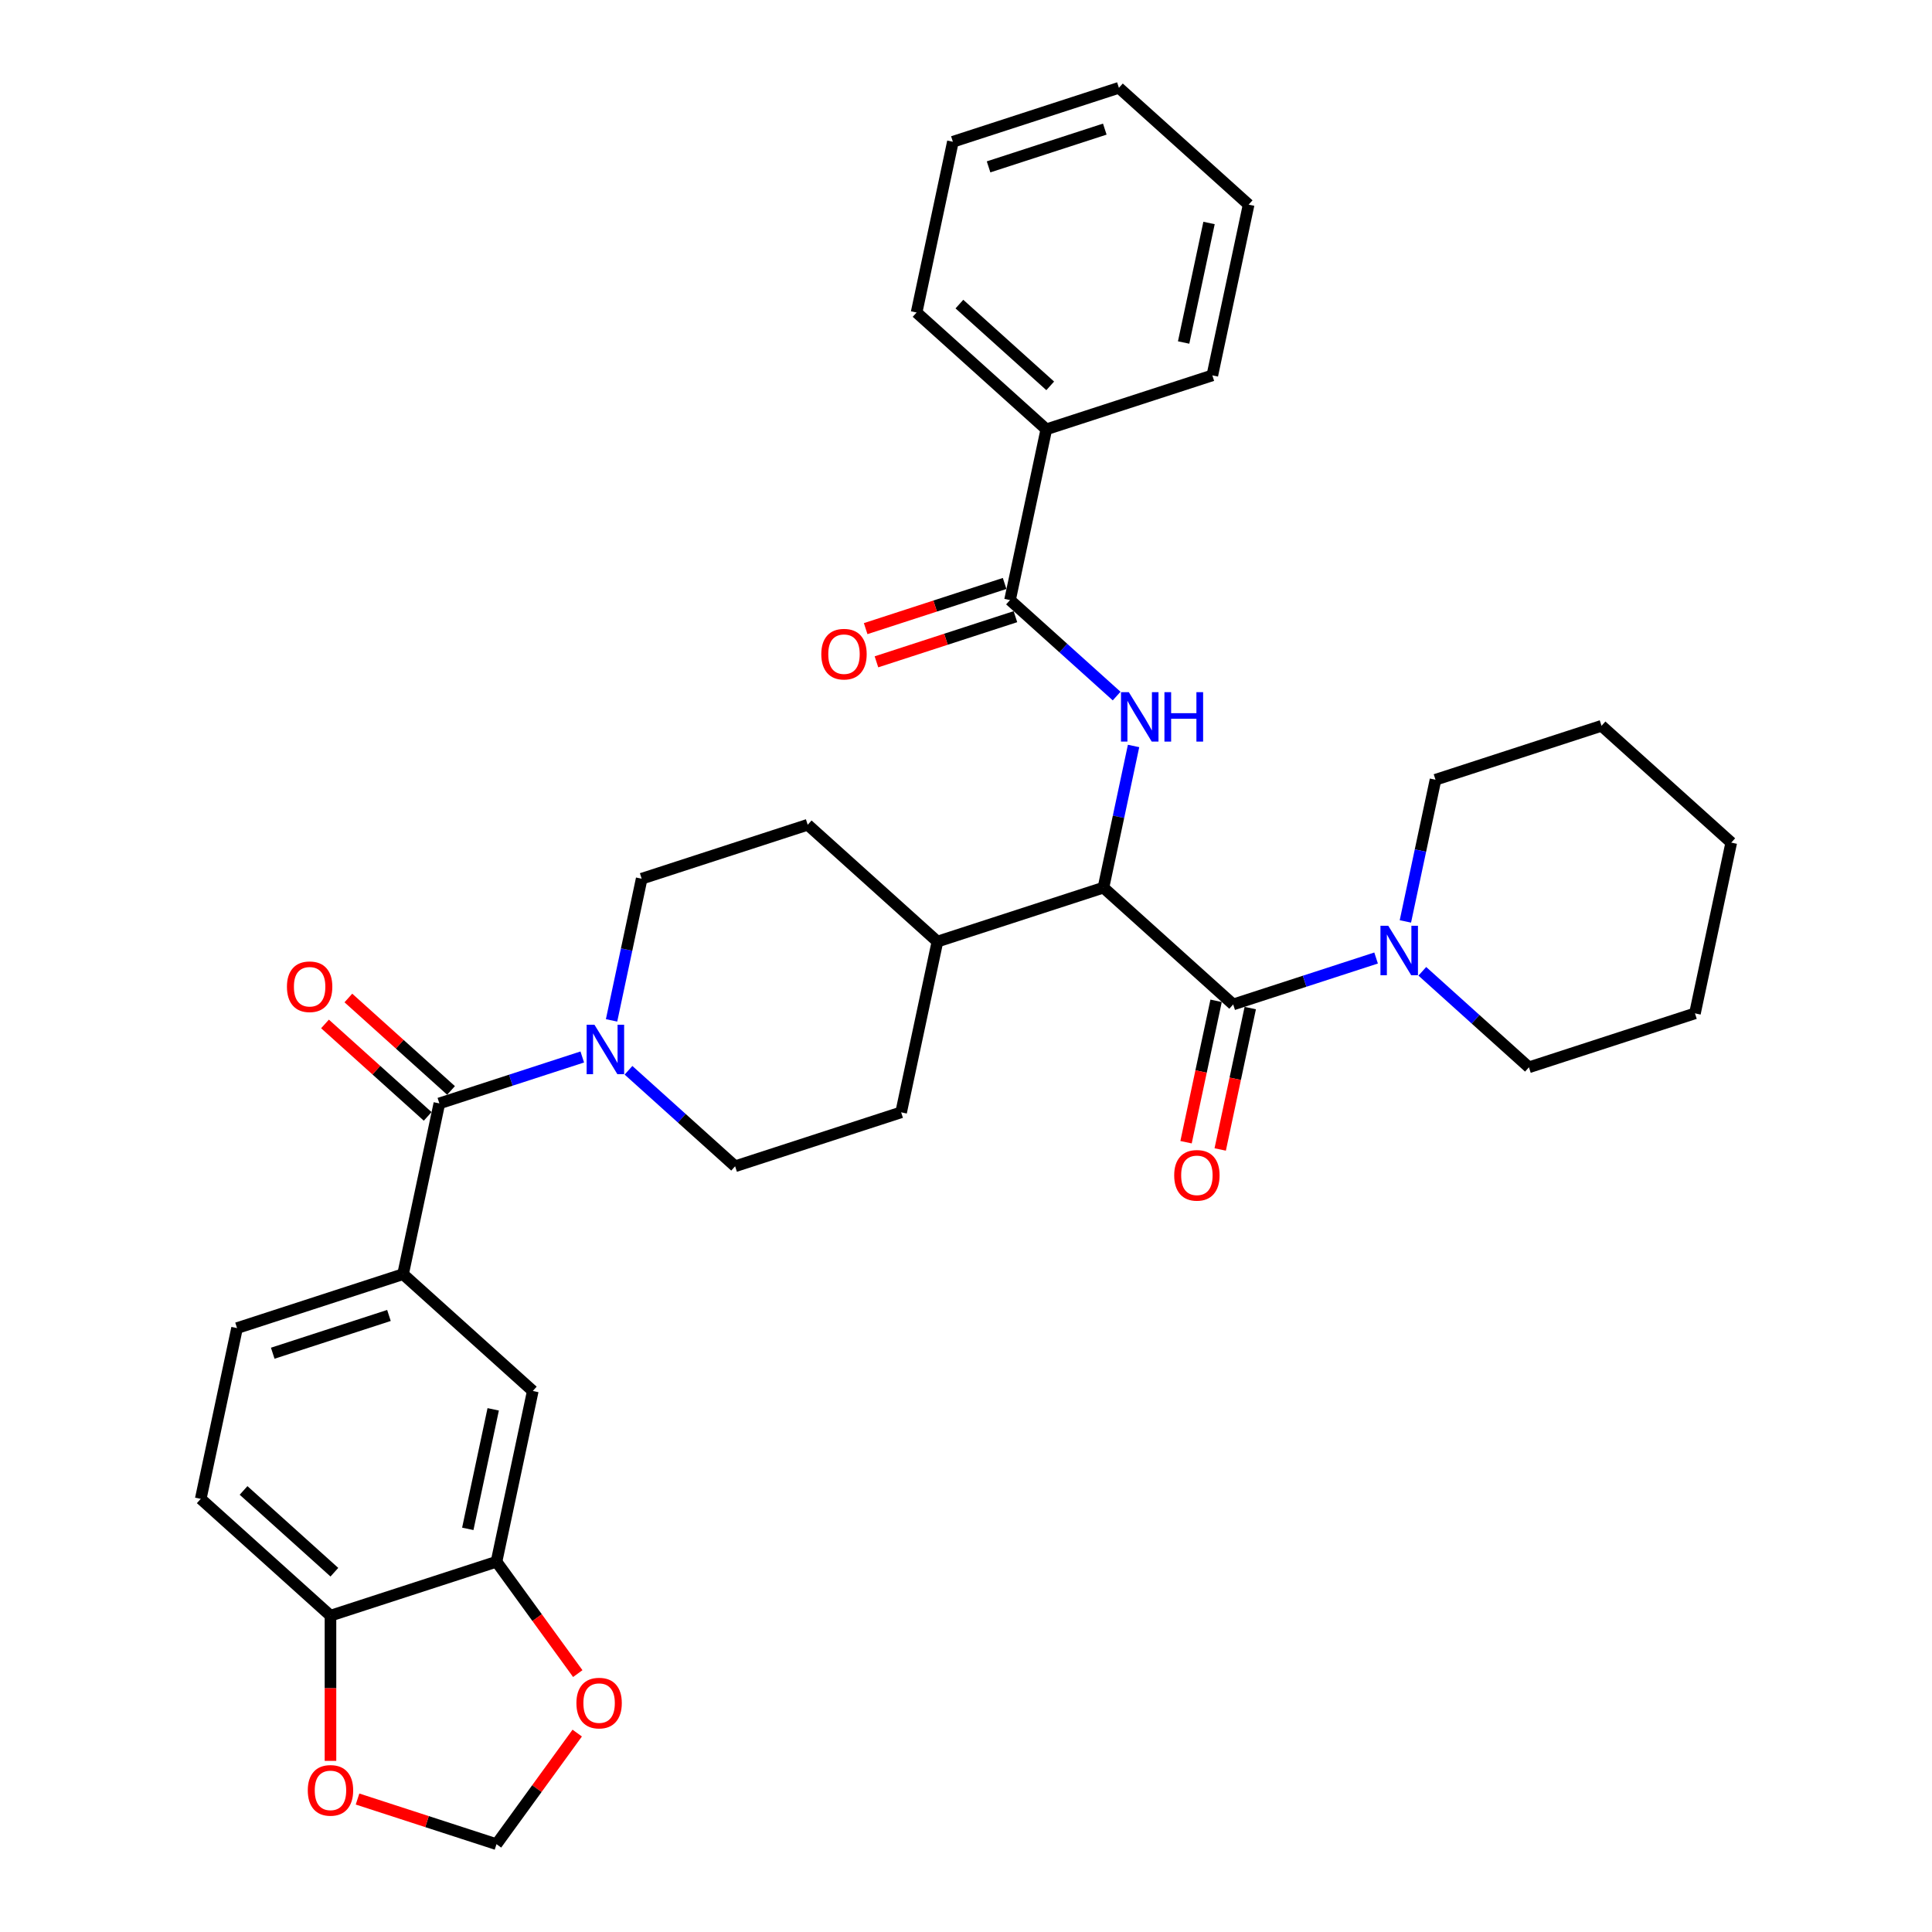 <?xml version='1.0' encoding='iso-8859-1'?>
<svg version='1.1' baseProfile='full'
              xmlns='http://www.w3.org/2000/svg'
                      xmlns:rdkit='http://www.rdkit.org/xml'
                      xmlns:xlink='http://www.w3.org/1999/xlink'
                  xml:space='preserve'
width='1000px' height='1000px' viewBox='0 0 1000 1000'>
<!-- END OF HEADER -->
<rect style='opacity:1.0;fill:#FFFFFF;stroke:none' width='1000' height='1000' x='0' y='0'> </rect>
<path class='bond-0' d='M 103.907,775.809 L 171.054,836.268' style='fill:none;fill-rule:evenodd;stroke:#000000;stroke-width:6px;stroke-linecap:butt;stroke-linejoin:miter;stroke-opacity:1' />
<path class='bond-0' d='M 126.071,771.448 L 173.074,813.77' style='fill:none;fill-rule:evenodd;stroke:#000000;stroke-width:6px;stroke-linecap:butt;stroke-linejoin:miter;stroke-opacity:1' />
<path class='bond-1' d='M 103.907,775.809 L 122.693,687.427' style='fill:none;fill-rule:evenodd;stroke:#000000;stroke-width:6px;stroke-linecap:butt;stroke-linejoin:miter;stroke-opacity:1' />
<path class='bond-2' d='M 325.309,553.975 L 352.901,578.819' style='fill:none;fill-rule:evenodd;stroke:#0000FF;stroke-width:6px;stroke-linecap:butt;stroke-linejoin:miter;stroke-opacity:1' />
<path class='bond-2' d='M 352.901,578.819 L 380.493,603.663' style='fill:none;fill-rule:evenodd;stroke:#000000;stroke-width:6px;stroke-linecap:butt;stroke-linejoin:miter;stroke-opacity:1' />
<path class='bond-3' d='M 301.383,547.09 L 264.397,559.108' style='fill:none;fill-rule:evenodd;stroke:#0000FF;stroke-width:6px;stroke-linecap:butt;stroke-linejoin:miter;stroke-opacity:1' />
<path class='bond-3' d='M 264.397,559.108 L 227.412,571.125' style='fill:none;fill-rule:evenodd;stroke:#000000;stroke-width:6px;stroke-linecap:butt;stroke-linejoin:miter;stroke-opacity:1' />
<path class='bond-4' d='M 316.545,528.15 L 324.338,491.486' style='fill:none;fill-rule:evenodd;stroke:#0000FF;stroke-width:6px;stroke-linecap:butt;stroke-linejoin:miter;stroke-opacity:1' />
<path class='bond-4' d='M 324.338,491.486 L 332.132,454.822' style='fill:none;fill-rule:evenodd;stroke:#000000;stroke-width:6px;stroke-linecap:butt;stroke-linejoin:miter;stroke-opacity:1' />
<path class='bond-5' d='M 233.458,564.41 L 206.887,540.485' style='fill:none;fill-rule:evenodd;stroke:#000000;stroke-width:6px;stroke-linecap:butt;stroke-linejoin:miter;stroke-opacity:1' />
<path class='bond-5' d='M 206.887,540.485 L 180.316,516.561' style='fill:none;fill-rule:evenodd;stroke:#FF0000;stroke-width:6px;stroke-linecap:butt;stroke-linejoin:miter;stroke-opacity:1' />
<path class='bond-5' d='M 221.366,577.84 L 194.795,553.915' style='fill:none;fill-rule:evenodd;stroke:#000000;stroke-width:6px;stroke-linecap:butt;stroke-linejoin:miter;stroke-opacity:1' />
<path class='bond-5' d='M 194.795,553.915 L 168.224,529.99' style='fill:none;fill-rule:evenodd;stroke:#FF0000;stroke-width:6px;stroke-linecap:butt;stroke-linejoin:miter;stroke-opacity:1' />
<path class='bond-6' d='M 227.412,571.125 L 208.626,659.506' style='fill:none;fill-rule:evenodd;stroke:#000000;stroke-width:6px;stroke-linecap:butt;stroke-linejoin:miter;stroke-opacity:1' />
<path class='bond-7' d='M 122.693,687.427 L 208.626,659.506' style='fill:none;fill-rule:evenodd;stroke:#000000;stroke-width:6px;stroke-linecap:butt;stroke-linejoin:miter;stroke-opacity:1' />
<path class='bond-7' d='M 141.167,700.426 L 201.321,680.881' style='fill:none;fill-rule:evenodd;stroke:#000000;stroke-width:6px;stroke-linecap:butt;stroke-linejoin:miter;stroke-opacity:1' />
<path class='bond-8' d='M 208.626,659.506 L 275.774,719.966' style='fill:none;fill-rule:evenodd;stroke:#000000;stroke-width:6px;stroke-linecap:butt;stroke-linejoin:miter;stroke-opacity:1' />
<path class='bond-9' d='M 743.012,403.596 L 828.946,375.675' style='fill:none;fill-rule:evenodd;stroke:#000000;stroke-width:6px;stroke-linecap:butt;stroke-linejoin:miter;stroke-opacity:1' />
<path class='bond-10' d='M 743.012,403.596 L 735.219,440.26' style='fill:none;fill-rule:evenodd;stroke:#000000;stroke-width:6px;stroke-linecap:butt;stroke-linejoin:miter;stroke-opacity:1' />
<path class='bond-10' d='M 735.219,440.26 L 727.426,476.924' style='fill:none;fill-rule:evenodd;stroke:#0000FF;stroke-width:6px;stroke-linecap:butt;stroke-linejoin:miter;stroke-opacity:1' />
<path class='bond-11' d='M 629.455,518.02 L 621.677,554.612' style='fill:none;fill-rule:evenodd;stroke:#000000;stroke-width:6px;stroke-linecap:butt;stroke-linejoin:miter;stroke-opacity:1' />
<path class='bond-11' d='M 621.677,554.612 L 613.899,591.204' style='fill:none;fill-rule:evenodd;stroke:#FF0000;stroke-width:6px;stroke-linecap:butt;stroke-linejoin:miter;stroke-opacity:1' />
<path class='bond-11' d='M 647.131,521.777 L 639.353,558.369' style='fill:none;fill-rule:evenodd;stroke:#000000;stroke-width:6px;stroke-linecap:butt;stroke-linejoin:miter;stroke-opacity:1' />
<path class='bond-11' d='M 639.353,558.369 L 631.576,594.961' style='fill:none;fill-rule:evenodd;stroke:#FF0000;stroke-width:6px;stroke-linecap:butt;stroke-linejoin:miter;stroke-opacity:1' />
<path class='bond-12' d='M 638.293,519.899 L 675.278,507.882' style='fill:none;fill-rule:evenodd;stroke:#000000;stroke-width:6px;stroke-linecap:butt;stroke-linejoin:miter;stroke-opacity:1' />
<path class='bond-12' d='M 675.278,507.882 L 712.263,495.864' style='fill:none;fill-rule:evenodd;stroke:#0000FF;stroke-width:6px;stroke-linecap:butt;stroke-linejoin:miter;stroke-opacity:1' />
<path class='bond-13' d='M 638.293,519.899 L 571.146,459.439' style='fill:none;fill-rule:evenodd;stroke:#000000;stroke-width:6px;stroke-linecap:butt;stroke-linejoin:miter;stroke-opacity:1' />
<path class='bond-14' d='M 736.189,502.749 L 763.782,527.593' style='fill:none;fill-rule:evenodd;stroke:#0000FF;stroke-width:6px;stroke-linecap:butt;stroke-linejoin:miter;stroke-opacity:1' />
<path class='bond-14' d='M 763.782,527.593 L 791.374,552.437' style='fill:none;fill-rule:evenodd;stroke:#000000;stroke-width:6px;stroke-linecap:butt;stroke-linejoin:miter;stroke-opacity:1' />
<path class='bond-15' d='M 791.374,552.437 L 877.307,524.516' style='fill:none;fill-rule:evenodd;stroke:#000000;stroke-width:6px;stroke-linecap:butt;stroke-linejoin:miter;stroke-opacity:1' />
<path class='bond-16' d='M 541.57,222.217 L 474.423,161.757' style='fill:none;fill-rule:evenodd;stroke:#000000;stroke-width:6px;stroke-linecap:butt;stroke-linejoin:miter;stroke-opacity:1' />
<path class='bond-16' d='M 543.59,199.718 L 496.587,157.397' style='fill:none;fill-rule:evenodd;stroke:#000000;stroke-width:6px;stroke-linecap:butt;stroke-linejoin:miter;stroke-opacity:1' />
<path class='bond-17' d='M 541.57,222.217 L 627.504,194.295' style='fill:none;fill-rule:evenodd;stroke:#000000;stroke-width:6px;stroke-linecap:butt;stroke-linejoin:miter;stroke-opacity:1' />
<path class='bond-18' d='M 541.57,222.217 L 522.784,310.598' style='fill:none;fill-rule:evenodd;stroke:#000000;stroke-width:6px;stroke-linecap:butt;stroke-linejoin:miter;stroke-opacity:1' />
<path class='bond-19' d='M 577.969,360.286 L 550.376,335.442' style='fill:none;fill-rule:evenodd;stroke:#0000FF;stroke-width:6px;stroke-linecap:butt;stroke-linejoin:miter;stroke-opacity:1' />
<path class='bond-19' d='M 550.376,335.442 L 522.784,310.598' style='fill:none;fill-rule:evenodd;stroke:#000000;stroke-width:6px;stroke-linecap:butt;stroke-linejoin:miter;stroke-opacity:1' />
<path class='bond-20' d='M 586.732,386.111 L 578.939,422.775' style='fill:none;fill-rule:evenodd;stroke:#0000FF;stroke-width:6px;stroke-linecap:butt;stroke-linejoin:miter;stroke-opacity:1' />
<path class='bond-20' d='M 578.939,422.775 L 571.146,459.439' style='fill:none;fill-rule:evenodd;stroke:#000000;stroke-width:6px;stroke-linecap:butt;stroke-linejoin:miter;stroke-opacity:1' />
<path class='bond-21' d='M 519.992,302.005 L 484.028,313.69' style='fill:none;fill-rule:evenodd;stroke:#000000;stroke-width:6px;stroke-linecap:butt;stroke-linejoin:miter;stroke-opacity:1' />
<path class='bond-21' d='M 484.028,313.69 L 448.064,325.376' style='fill:none;fill-rule:evenodd;stroke:#FF0000;stroke-width:6px;stroke-linecap:butt;stroke-linejoin:miter;stroke-opacity:1' />
<path class='bond-21' d='M 525.576,319.191 L 489.612,330.877' style='fill:none;fill-rule:evenodd;stroke:#000000;stroke-width:6px;stroke-linecap:butt;stroke-linejoin:miter;stroke-opacity:1' />
<path class='bond-21' d='M 489.612,330.877 L 453.648,342.562' style='fill:none;fill-rule:evenodd;stroke:#FF0000;stroke-width:6px;stroke-linecap:butt;stroke-linejoin:miter;stroke-opacity:1' />
<path class='bond-22' d='M 474.423,161.757 L 493.209,73.376' style='fill:none;fill-rule:evenodd;stroke:#000000;stroke-width:6px;stroke-linecap:butt;stroke-linejoin:miter;stroke-opacity:1' />
<path class='bond-23' d='M 466.426,575.742 L 380.493,603.663' style='fill:none;fill-rule:evenodd;stroke:#000000;stroke-width:6px;stroke-linecap:butt;stroke-linejoin:miter;stroke-opacity:1' />
<path class='bond-24' d='M 466.426,575.742 L 485.212,487.36' style='fill:none;fill-rule:evenodd;stroke:#000000;stroke-width:6px;stroke-linecap:butt;stroke-linejoin:miter;stroke-opacity:1' />
<path class='bond-25' d='M 485.212,487.36 L 418.065,426.901' style='fill:none;fill-rule:evenodd;stroke:#000000;stroke-width:6px;stroke-linecap:butt;stroke-linejoin:miter;stroke-opacity:1' />
<path class='bond-26' d='M 485.212,487.36 L 571.146,459.439' style='fill:none;fill-rule:evenodd;stroke:#000000;stroke-width:6px;stroke-linecap:butt;stroke-linejoin:miter;stroke-opacity:1' />
<path class='bond-27' d='M 418.065,426.901 L 332.132,454.822' style='fill:none;fill-rule:evenodd;stroke:#000000;stroke-width:6px;stroke-linecap:butt;stroke-linejoin:miter;stroke-opacity:1' />
<path class='bond-28' d='M 627.504,194.295 L 646.29,105.914' style='fill:none;fill-rule:evenodd;stroke:#000000;stroke-width:6px;stroke-linecap:butt;stroke-linejoin:miter;stroke-opacity:1' />
<path class='bond-28' d='M 612.645,177.281 L 625.796,115.414' style='fill:none;fill-rule:evenodd;stroke:#000000;stroke-width:6px;stroke-linecap:butt;stroke-linejoin:miter;stroke-opacity:1' />
<path class='bond-29' d='M 493.209,73.376 L 579.142,45.455' style='fill:none;fill-rule:evenodd;stroke:#000000;stroke-width:6px;stroke-linecap:butt;stroke-linejoin:miter;stroke-opacity:1' />
<path class='bond-29' d='M 511.683,86.374 L 571.837,66.829' style='fill:none;fill-rule:evenodd;stroke:#000000;stroke-width:6px;stroke-linecap:butt;stroke-linejoin:miter;stroke-opacity:1' />
<path class='bond-30' d='M 646.29,105.914 L 579.142,45.455' style='fill:none;fill-rule:evenodd;stroke:#000000;stroke-width:6px;stroke-linecap:butt;stroke-linejoin:miter;stroke-opacity:1' />
<path class='bond-31' d='M 828.946,375.675 L 896.093,436.134' style='fill:none;fill-rule:evenodd;stroke:#000000;stroke-width:6px;stroke-linecap:butt;stroke-linejoin:miter;stroke-opacity:1' />
<path class='bond-32' d='M 877.307,524.516 L 896.093,436.134' style='fill:none;fill-rule:evenodd;stroke:#000000;stroke-width:6px;stroke-linecap:butt;stroke-linejoin:miter;stroke-opacity:1' />
<path class='bond-33' d='M 275.774,719.966 L 256.988,808.347' style='fill:none;fill-rule:evenodd;stroke:#000000;stroke-width:6px;stroke-linecap:butt;stroke-linejoin:miter;stroke-opacity:1' />
<path class='bond-33' d='M 255.279,729.466 L 242.129,791.333' style='fill:none;fill-rule:evenodd;stroke:#000000;stroke-width:6px;stroke-linecap:butt;stroke-linejoin:miter;stroke-opacity:1' />
<path class='bond-34' d='M 171.054,836.268 L 256.988,808.347' style='fill:none;fill-rule:evenodd;stroke:#000000;stroke-width:6px;stroke-linecap:butt;stroke-linejoin:miter;stroke-opacity:1' />
<path class='bond-35' d='M 171.054,836.268 L 171.054,873.847' style='fill:none;fill-rule:evenodd;stroke:#000000;stroke-width:6px;stroke-linecap:butt;stroke-linejoin:miter;stroke-opacity:1' />
<path class='bond-35' d='M 171.054,873.847 L 171.054,911.426' style='fill:none;fill-rule:evenodd;stroke:#FF0000;stroke-width:6px;stroke-linecap:butt;stroke-linejoin:miter;stroke-opacity:1' />
<path class='bond-36' d='M 256.988,808.347 L 278.022,837.298' style='fill:none;fill-rule:evenodd;stroke:#000000;stroke-width:6px;stroke-linecap:butt;stroke-linejoin:miter;stroke-opacity:1' />
<path class='bond-36' d='M 278.022,837.298 L 299.055,866.248' style='fill:none;fill-rule:evenodd;stroke:#FF0000;stroke-width:6px;stroke-linecap:butt;stroke-linejoin:miter;stroke-opacity:1' />
<path class='bond-37' d='M 298.767,897.042 L 277.877,925.794' style='fill:none;fill-rule:evenodd;stroke:#FF0000;stroke-width:6px;stroke-linecap:butt;stroke-linejoin:miter;stroke-opacity:1' />
<path class='bond-37' d='M 277.877,925.794 L 256.988,954.545' style='fill:none;fill-rule:evenodd;stroke:#000000;stroke-width:6px;stroke-linecap:butt;stroke-linejoin:miter;stroke-opacity:1' />
<path class='bond-38' d='M 256.988,954.545 L 221.024,942.86' style='fill:none;fill-rule:evenodd;stroke:#000000;stroke-width:6px;stroke-linecap:butt;stroke-linejoin:miter;stroke-opacity:1' />
<path class='bond-38' d='M 221.024,942.86 L 185.059,931.175' style='fill:none;fill-rule:evenodd;stroke:#FF0000;stroke-width:6px;stroke-linecap:butt;stroke-linejoin:miter;stroke-opacity:1' />
<path  class='atom-1' d='M 307.689 530.409
L 316.074 543.962
Q 316.906 545.3, 318.243 547.721
Q 319.58 550.143, 319.652 550.287
L 319.652 530.409
L 323.05 530.409
L 323.05 555.998
L 319.544 555.998
L 310.545 541.179
Q 309.496 539.445, 308.376 537.457
Q 307.292 535.469, 306.967 534.854
L 306.967 555.998
L 303.641 555.998
L 303.641 530.409
L 307.689 530.409
' fill='#0000FF'/>
<path  class='atom-3' d='M 148.519 510.737
Q 148.519 504.593, 151.555 501.16
Q 154.591 497.726, 160.265 497.726
Q 165.939 497.726, 168.975 501.16
Q 172.011 504.593, 172.011 510.737
Q 172.011 516.954, 168.939 520.496
Q 165.867 524.002, 160.265 524.002
Q 154.627 524.002, 151.555 520.496
Q 148.519 516.99, 148.519 510.737
M 160.265 521.11
Q 164.168 521.11, 166.265 518.508
Q 168.397 515.87, 168.397 510.737
Q 168.397 505.714, 166.265 503.184
Q 164.168 500.617, 160.265 500.617
Q 156.362 500.617, 154.229 503.147
Q 152.133 505.677, 152.133 510.737
Q 152.133 515.906, 154.229 518.508
Q 156.362 521.11, 160.265 521.11
' fill='#FF0000'/>
<path  class='atom-8' d='M 607.761 608.352
Q 607.761 602.208, 610.797 598.775
Q 613.833 595.341, 619.507 595.341
Q 625.181 595.341, 628.217 598.775
Q 631.253 602.208, 631.253 608.352
Q 631.253 614.569, 628.181 618.111
Q 625.109 621.616, 619.507 621.616
Q 613.869 621.616, 610.797 618.111
Q 607.761 614.605, 607.761 608.352
M 619.507 618.725
Q 623.41 618.725, 625.507 616.123
Q 627.639 613.484, 627.639 608.352
Q 627.639 603.328, 625.507 600.799
Q 623.41 598.232, 619.507 598.232
Q 615.604 598.232, 613.471 600.762
Q 611.375 603.292, 611.375 608.352
Q 611.375 613.521, 613.471 616.123
Q 615.604 618.725, 619.507 618.725
' fill='#FF0000'/>
<path  class='atom-9' d='M 718.57 479.183
L 726.955 492.736
Q 727.786 494.074, 729.124 496.495
Q 730.461 498.917, 730.533 499.061
L 730.533 479.183
L 733.931 479.183
L 733.931 504.772
L 730.425 504.772
L 721.425 489.953
Q 720.377 488.219, 719.257 486.231
Q 718.173 484.243, 717.847 483.628
L 717.847 504.772
L 714.522 504.772
L 714.522 479.183
L 718.57 479.183
' fill='#0000FF'/>
<path  class='atom-12' d='M 584.275 358.263
L 592.66 371.817
Q 593.492 373.154, 594.829 375.576
Q 596.166 377.997, 596.239 378.142
L 596.239 358.263
L 599.636 358.263
L 599.636 383.852
L 596.13 383.852
L 587.131 369.034
Q 586.083 367.299, 584.962 365.311
Q 583.878 363.323, 583.553 362.709
L 583.553 383.852
L 580.227 383.852
L 580.227 358.263
L 584.275 358.263
' fill='#0000FF'/>
<path  class='atom-12' d='M 602.708 358.263
L 606.178 358.263
L 606.178 369.142
L 619.261 369.142
L 619.261 358.263
L 622.731 358.263
L 622.731 383.852
L 619.261 383.852
L 619.261 372.034
L 606.178 372.034
L 606.178 383.852
L 602.708 383.852
L 602.708 358.263
' fill='#0000FF'/>
<path  class='atom-14' d='M 425.105 338.592
Q 425.105 332.448, 428.141 329.014
Q 431.177 325.581, 436.851 325.581
Q 442.525 325.581, 445.561 329.014
Q 448.597 332.448, 448.597 338.592
Q 448.597 344.808, 445.525 348.35
Q 442.453 351.856, 436.851 351.856
Q 431.213 351.856, 428.141 348.35
Q 425.105 344.844, 425.105 338.592
M 436.851 348.965
Q 440.754 348.965, 442.851 346.362
Q 444.983 343.724, 444.983 338.592
Q 444.983 333.568, 442.851 331.038
Q 440.754 328.472, 436.851 328.472
Q 432.948 328.472, 430.815 331.002
Q 428.719 333.532, 428.719 338.592
Q 428.719 343.76, 430.815 346.362
Q 432.948 348.965, 436.851 348.965
' fill='#FF0000'/>
<path  class='atom-32' d='M 298.351 881.518
Q 298.351 875.374, 301.387 871.941
Q 304.423 868.507, 310.097 868.507
Q 315.772 868.507, 318.808 871.941
Q 321.844 875.374, 321.844 881.518
Q 321.844 887.735, 318.771 891.277
Q 315.699 894.783, 310.097 894.783
Q 304.459 894.783, 301.387 891.277
Q 298.351 887.771, 298.351 881.518
M 310.097 891.891
Q 314.001 891.891, 316.097 889.289
Q 318.229 886.651, 318.229 881.518
Q 318.229 876.495, 316.097 873.965
Q 314.001 871.399, 310.097 871.399
Q 306.194 871.399, 304.062 873.929
Q 301.965 876.459, 301.965 881.518
Q 301.965 886.687, 304.062 889.289
Q 306.194 891.891, 310.097 891.891
' fill='#FF0000'/>
<path  class='atom-34' d='M 159.308 926.696
Q 159.308 920.552, 162.344 917.119
Q 165.38 913.685, 171.054 913.685
Q 176.729 913.685, 179.765 917.119
Q 182.801 920.552, 182.801 926.696
Q 182.801 932.913, 179.728 936.455
Q 176.656 939.961, 171.054 939.961
Q 165.416 939.961, 162.344 936.455
Q 159.308 932.949, 159.308 926.696
M 171.054 937.069
Q 174.958 937.069, 177.054 934.467
Q 179.186 931.829, 179.186 926.696
Q 179.186 921.673, 177.054 919.143
Q 174.958 916.576, 171.054 916.576
Q 167.151 916.576, 165.019 919.106
Q 162.922 921.636, 162.922 926.696
Q 162.922 931.865, 165.019 934.467
Q 167.151 937.069, 171.054 937.069
' fill='#FF0000'/>
</svg>

